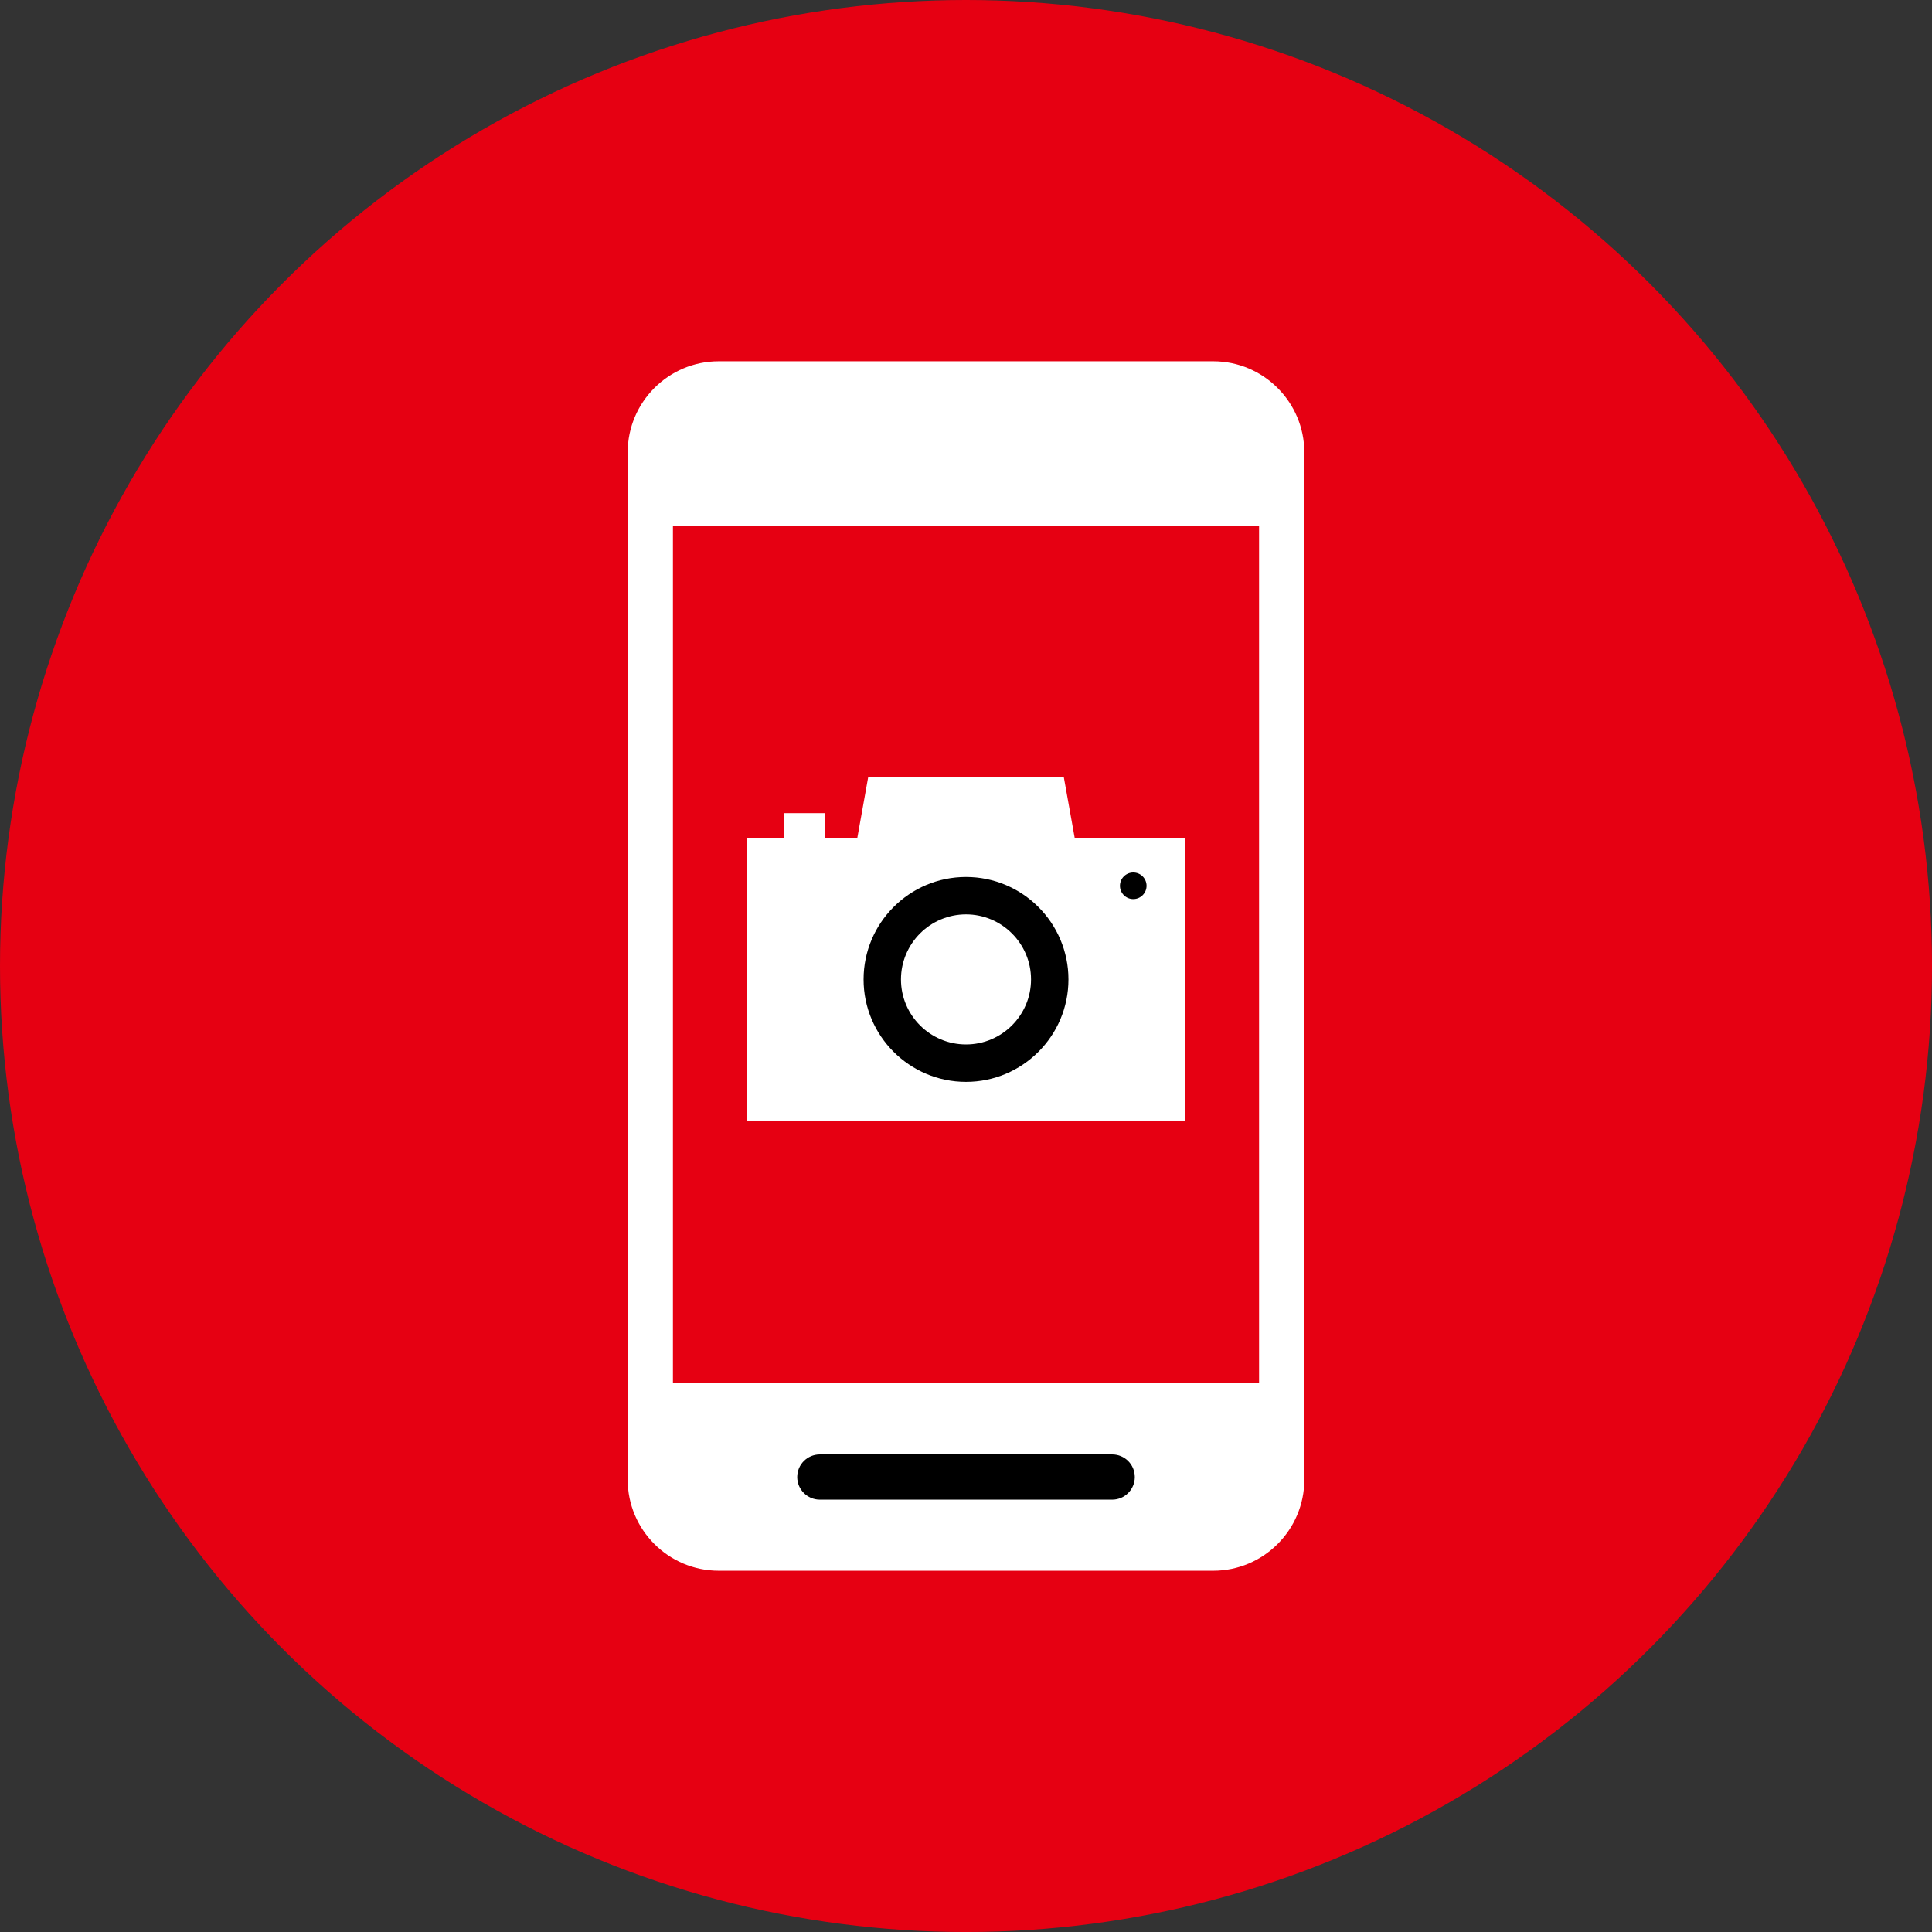 <?xml version="1.0" encoding="UTF-8"?><svg xmlns="http://www.w3.org/2000/svg" width="85.401" height="85.401" viewBox="0 0 85.401 85.401"><rect x="0" y="0" width="85.401" height="85.401" fill="#333333" stroke="none"/><defs><style>.cls-1{isolation:isolate;}.cls-2,.cls-3,.cls-4{stroke-width:0px;}.cls-3{fill:#fff;}.cls-5{mix-blend-mode:screen;}.cls-4{fill:#e60012;}</style></defs><g class="cls-1"><g id="_レイヤー_2"><g id="top"><circle class="cls-4" cx="42.701" cy="42.701" r="42.701"/><g class="cls-5"><path class="cls-3" d="m53.629,68.932h-21.857c-1.944,0-3.526-1.581-3.526-3.525V19.995c0-1.944,1.582-3.526,3.526-3.526h21.857c1.944,0,3.526,1.582,3.526,3.526v45.412c0,1.944-1.582,3.525-3.526,3.525ZM31.772,17.469c-1.393,0-2.526,1.134-2.526,2.526v45.412c0,1.393,1.133,2.525,2.526,2.525h21.857c1.393,0,2.526-1.133,2.526-2.525V19.995c0-1.393-1.134-2.526-2.526-2.526h-21.857Z"/><path class="cls-3" d="m53.629,69.432h-21.857c-2.22,0-4.026-1.806-4.026-4.025V19.995c0-2.22,1.806-4.026,4.026-4.026h21.857c2.22,0,4.026,1.807,4.026,4.026v45.412c0,2.22-1.807,4.025-4.026,4.025ZM31.772,17.969c-1.117,0-2.026.909-2.026,2.026v45.412c0,1.117.909,2.025,2.026,2.025h21.857c1.117,0,2.026-.908,2.026-2.025V19.995c0-1.117-.909-2.026-2.026-2.026h-21.857Z"/><path class="cls-3" d="m28.746,23.253v-3.259c0-1.664,1.362-3.026,3.026-3.026h21.858c1.664,0,3.026,1.362,3.026,3.026v3.259"/><path class="cls-3" d="m56.655,61.148v4.259c0,1.664-1.362,3.026-3.026,3.026h-21.858c-1.664,0-3.026-1.362-3.026-3.026v-4.259"/><path class="cls-2" d="m49.162,66.29h-12.922c-.552,0-1-.447-1-1s.448-1,1-1h12.922c.553,0,1,.447,1,1s-.447,1-1,1Z"/><rect class="cls-3" x="33.024" y="37.058" width="19.353" height="12.474"/><polygon class="cls-3" points="47.958 39.564 37.444 39.564 38.375 34.364 47.026 34.364 47.958 39.564"/><rect class="cls-3" x="34.664" y="35.944" width="1.807" height="2.227"/><path class="cls-2" d="m42.701,47.822c-2.497,0-4.528-2.031-4.528-4.528s2.031-4.529,4.528-4.529,4.528,2.032,4.528,4.529-2.031,4.528-4.528,4.528Zm0-7.403c-1.585,0-2.875,1.29-2.875,2.875s1.29,2.874,2.875,2.874,2.874-1.289,2.874-2.874-1.289-2.875-2.874-2.875Z"/><circle class="cls-2" cx="50.094" cy="39.155" r=".588"/></g></g></g></g></svg>